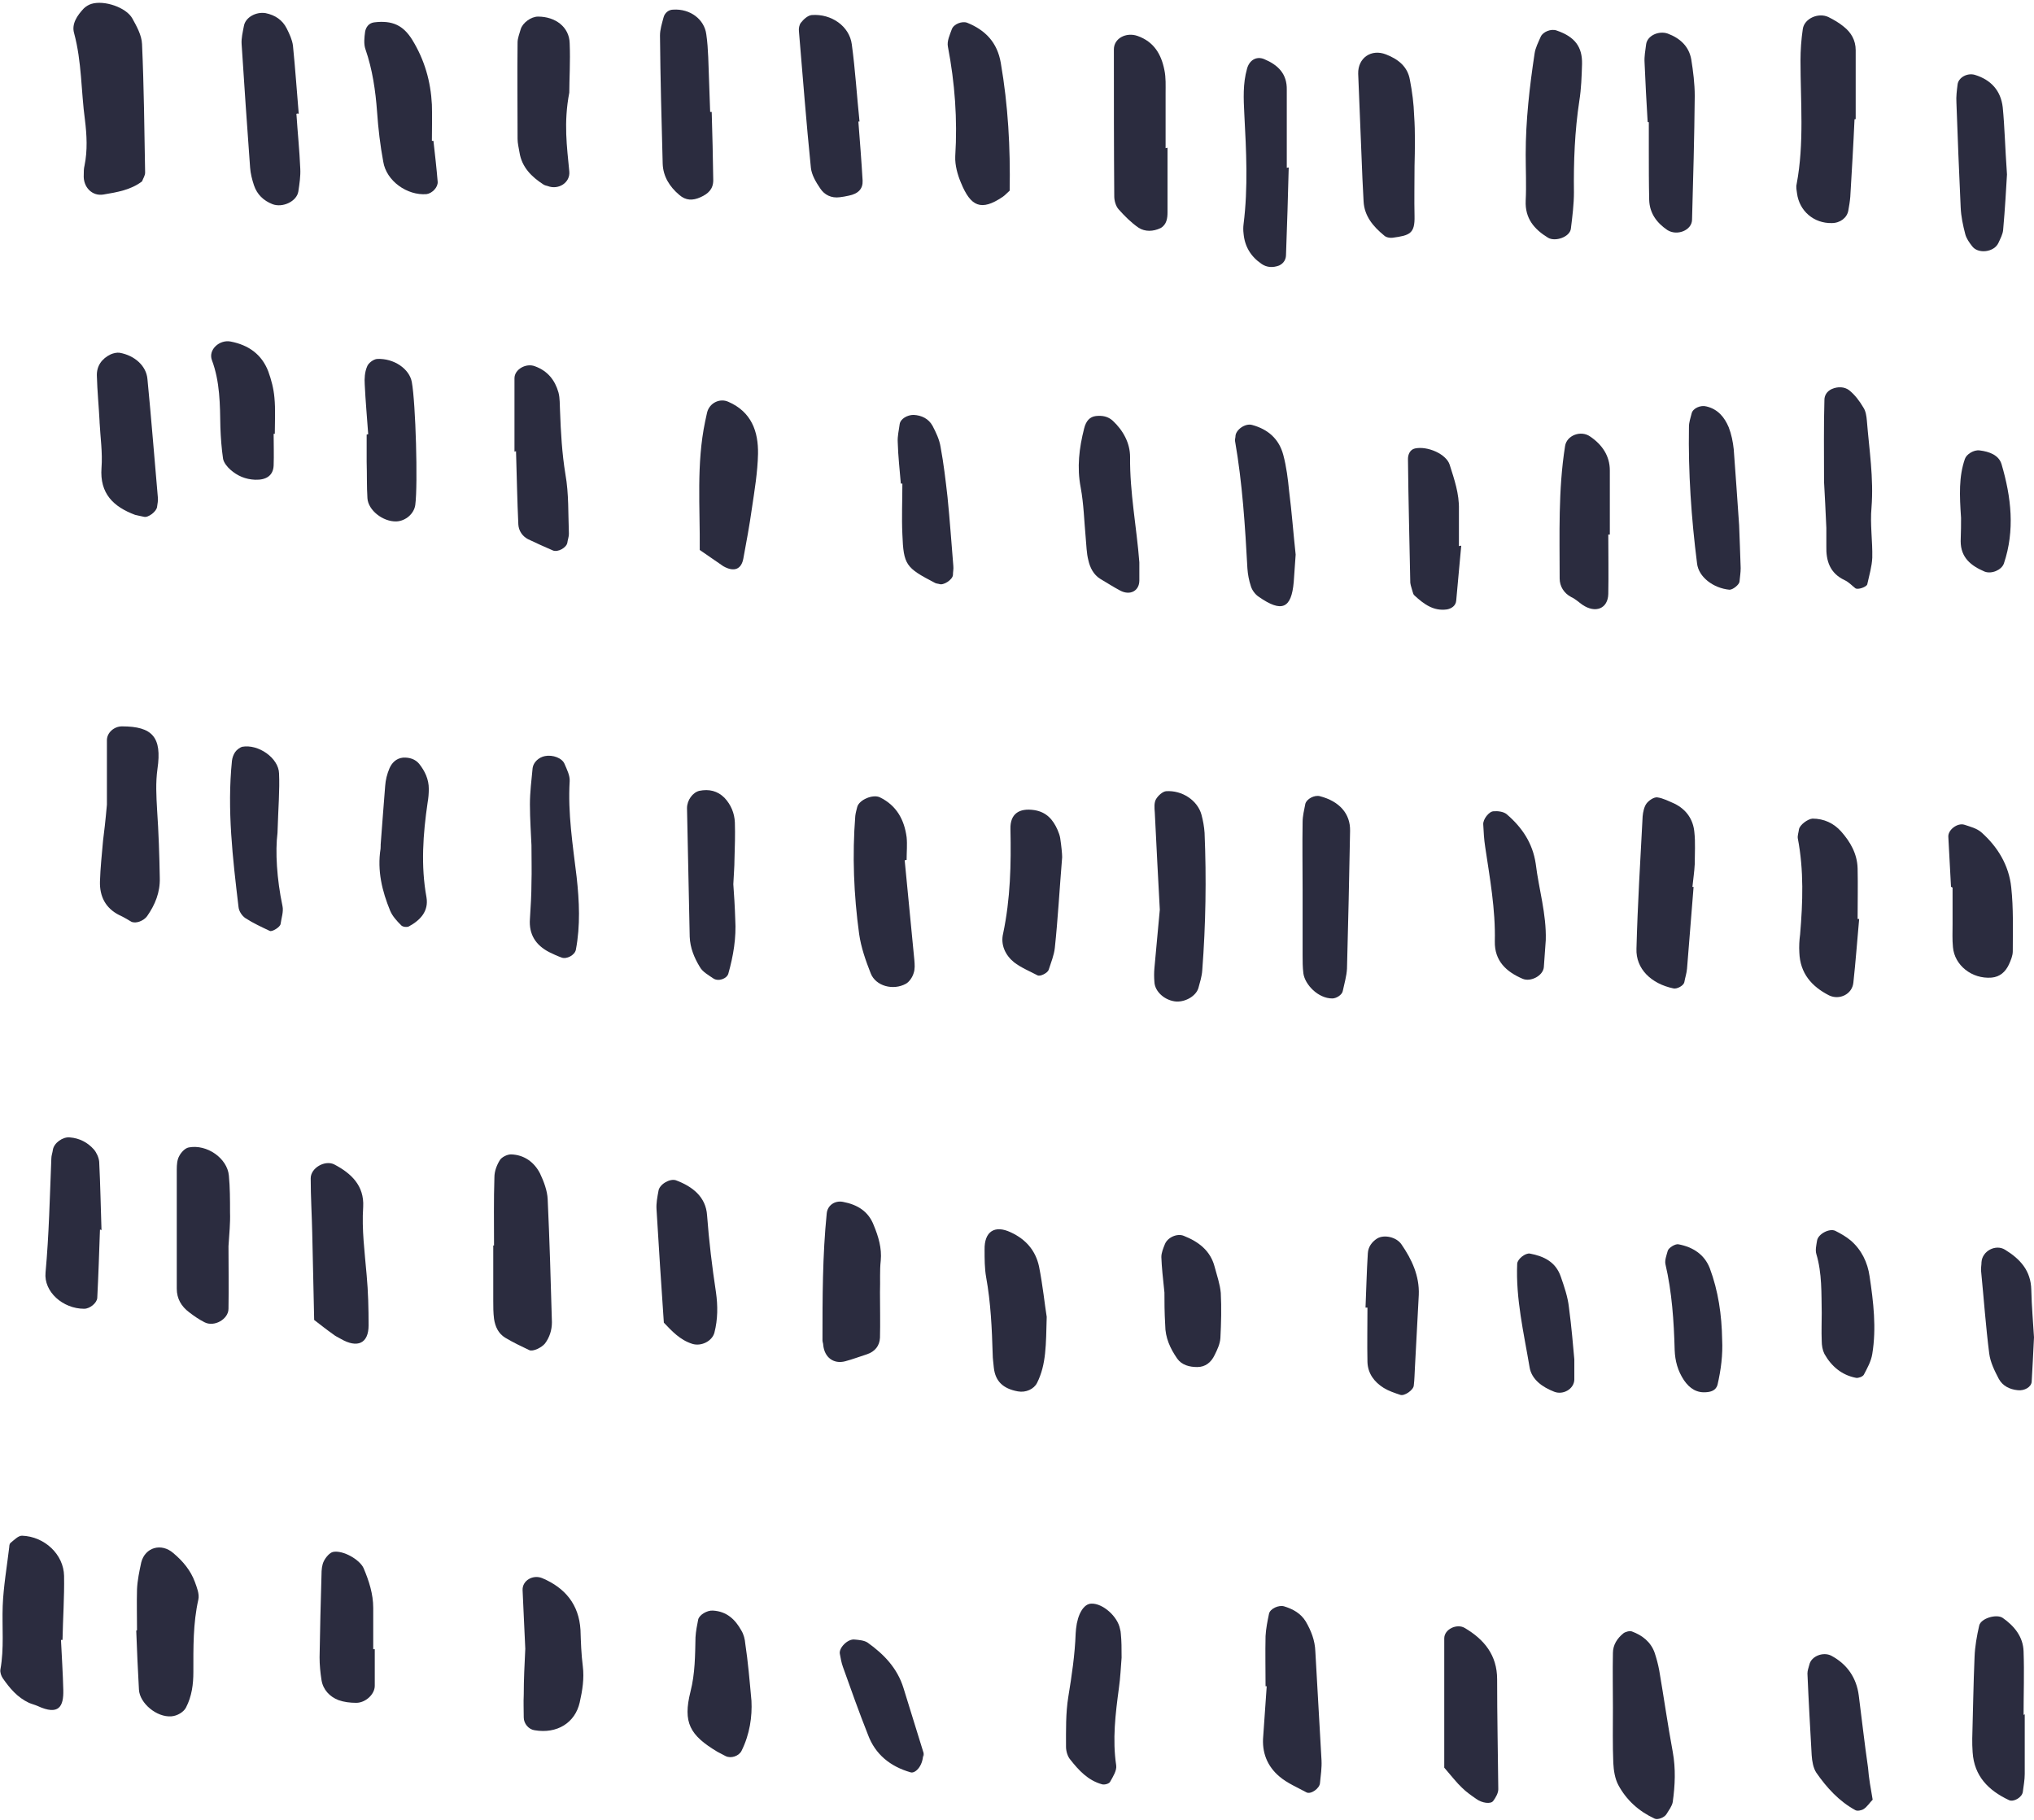 <?xml version="1.0" encoding="UTF-8" standalone="no"?><svg xmlns="http://www.w3.org/2000/svg" xmlns:xlink="http://www.w3.org/1999/xlink" fill="#2b2c3f" height="471.6" preserveAspectRatio="xMidYMid meet" version="1" viewBox="30.5 72.8 527.0 471.6" width="527" zoomAndPan="magnify"><g id="change1_1"><path d="M67.3,119.8c-2.9,2.2-6.4,2.8-10,3.4c-2.9,0.5-5.3-1.9-5.1-5.1c0-0.8,0-1.6,0.2-2.4c0.8-3.9,0.6-7.9,0.1-11.9 c-1-7.4-0.8-15-2.8-22.4c-0.7-2.4,0.8-4.6,2.5-6.4c0.5-0.5,1.3-1,2-1.2c3.3-1,9,0.9,10.6,3.8c1.1,2,2.4,4.3,2.5,6.6 c0.5,11.1,0.6,22.2,0.8,33.3C68.1,118.3,67.6,119,67.3,119.8z" fill="inherit"/><path d="M511,103.7c-0.3,6.7-0.7,13.4-1.1,20.1c-0.1,1.2-0.3,2.4-0.5,3.5c-0.3,1.9-2.1,3.3-4.3,3.3c-4.6,0.1-8.4-3.1-9-7.7 c-0.1-0.8-0.3-1.6-0.1-2.4c2-10.6,1-21.3,1-32c0-2.7,0.2-5.5,0.6-8.2c0.4-2.7,4-4.3,6.6-3.1c1.4,0.7,2.8,1.5,4,2.5 c1.9,1.5,3.1,3.5,3.1,6.1c0,5.9,0,11.9,0,17.8C511.3,103.7,511.1,103.7,511,103.7z" fill="inherit"/><path d="M333,111.1c0,5.6,0,11.1,0,16.7c0,1.5-0.2,3.2-1.8,4.1c-1.9,0.9-4,1-5.7-0.1c-1.9-1.3-3.6-3-5.2-4.8 c-0.7-0.8-1.1-2.2-1.1-3.3c-0.1-12.7-0.1-25.4-0.1-38.1c0-2.9,3.2-4.5,6.1-3.5c4.3,1.5,6.2,4.8,7,8.9c0.4,1.9,0.3,4,0.3,5.9 c0,4.8,0,9.5,0,14.3C332.7,111.1,332.9,111.1,333,111.1z" fill="inherit"/><path d="M158.5,395.5c0-5.9-0.1-11.8,0.1-17.7c0-1.5,0.6-3.1,1.4-4.4c0.5-0.8,1.9-1.5,2.9-1.5c3.4,0.1,6,2,7.5,4.9 c1,2.1,1.9,4.5,2,6.7c0.5,10.6,0.8,21.3,1.1,31.9c0,2-0.6,3.9-1.8,5.5c-0.8,1-3.1,2.2-4.1,1.7c-2.1-1-4.2-2-6.2-3.2 c-1.8-1.1-2.6-2.9-2.9-4.9c-0.2-1.6-0.2-3.1-0.2-4.7c0-4.7,0-9.5,0-14.2C158.2,395.5,158.3,395.5,158.5,395.5z" fill="inherit"/><path d="M58.2,281.3c0-4.1,0-10.4,0-16.7c0-2,1.9-3.6,3.9-3.6c7.9,0,10.4,2.8,9.2,11c-0.5,3.6-0.3,7-0.1,10.6 c0.4,5.9,0.6,11.8,0.7,17.7c0.1,3.7-1.2,6.9-3.3,9.9c-0.9,1.2-2.9,2-4.1,1.4c-1-0.6-2-1.2-3.1-1.7c-3.6-1.8-5.1-4.9-5-8.7 c0.1-3.5,0.5-7.1,0.8-10.6C57.5,288.2,57.8,285.8,58.2,281.3z" fill="inherit"/><path d="M469.3,302.6c-0.6,7.1-1.1,14.1-1.7,21.2c-0.1,1.2-0.5,2.3-0.7,3.5c-0.2,0.9-1.9,1.8-2.8,1.6c-5.8-1.2-9.8-5.1-9.6-10.3 c0.3-11.4,1-22.9,1.6-34.3c0.1-1.1,0.4-2.5,1-3.3c0.6-0.8,1.9-1.7,2.8-1.6c1.5,0.2,3,1,4.4,1.6c3.1,1.5,4.9,4.1,5.2,7.4 c0.3,2.7,0.1,5.5,0.1,8.3c-0.1,2-0.4,3.9-0.6,5.9C469,302.6,469.2,302.6,469.3,302.6z" fill="inherit"/><path d="M46.3,497.7c0.2,4.3,0.5,8.7,0.6,13c0.1,4.2-1.1,6.7-6.7,4.1c-0.7-0.3-1.5-0.5-2.2-0.8c-3-1.4-5-3.8-6.8-6.4 c-0.4-0.6-0.7-1.5-0.6-2.2c1-5.5,0.4-11,0.6-16.5c0.2-5.1,1.1-10.2,1.7-15.3c0-0.4,0.1-0.9,0.4-1.1c0.9-0.7,1.9-1.8,2.9-1.8 c5.9,0.2,10.8,4.9,10.9,10.4c0.1,5.5-0.3,11.1-0.4,16.6C46.5,497.7,46.4,497.7,46.3,497.7z" fill="inherit"/><path d="M397,115.8c0,4.3-0.1,8.7,0,13c0.1,4.5-1.2,5-5.7,5.6c-0.7,0.1-1.7-0.1-2.2-0.6c-2.8-2.3-5.1-5-5.3-8.8 c-0.1-2-0.2-3.9-0.3-5.9c-0.4-9.1-0.7-18.1-1.1-27.2c-0.1-4.1,3.4-6.5,7.2-5c3.1,1.2,5.6,3.1,6.2,6.6c0.6,3.1,1,6.2,1.1,9.3 C397.2,107.1,397.1,111.5,397,115.8C397.1,115.8,397.1,115.8,397,115.8z" fill="inherit"/><path d="M264.9,295.7c0.8,8.6,1.7,17.2,2.5,25.8c0.1,1.2,0.2,2.4-0.2,3.5c-0.3,1-1.1,2.2-2,2.7c-3.3,1.8-7.8,0.6-9.1-2.7 c-1.3-3.3-2.5-6.7-3-10.2c-1.4-10.2-1.8-20.4-1-30.6c0.1-0.8,0.3-1.5,0.5-2.3c0.5-1.9,4.1-3.4,5.9-2.5c4.3,2.1,6.3,5.8,6.9,10.3 c0.2,1.9,0,3.9,0,5.9C265.2,295.6,265.1,295.7,264.9,295.7z" fill="inherit"/><path d="M331,308.5c-0.4-7.8-0.9-16.5-1.3-25.2c-0.1-1.2-0.2-2.5,0.3-3.4c0.5-0.9,1.7-2,2.6-2.1c4.2-0.3,8.2,2.4,9.2,6.1 c0.4,1.5,0.7,3.1,0.8,4.7c0.5,11.9,0.3,23.8-0.6,35.6c-0.1,1.6-0.6,3.1-1,4.6c-0.6,2-3.2,3.6-5.7,3.5c-2.9-0.2-5.6-2.5-5.7-5.1 c-0.1-1.2-0.1-2.4,0-3.5C330,319,330.5,314.2,331,308.5z" fill="inherit"/><path d="M425.8,112.8c0-8.8,1-17.5,2.3-26.1c0.2-1.5,1-3,1.6-4.4c0.6-1.3,2.7-2.1,4.1-1.6c4.7,1.6,6.7,4.2,6.6,8.7 c-0.1,3.2-0.2,6.4-0.7,9.5c-1.2,7.9-1.5,15.8-1.4,23.7c0,3.1-0.4,6.3-0.8,9.5c-0.3,2.1-4,3.4-5.9,2.3c-3.6-2.2-6-5-5.8-9.6 C426,120.8,425.8,116.8,425.8,112.8z" fill="inherit"/><path d="M107.3,102.3c0.3,4.7,0.8,9.4,1,14.2c0.1,1.9-0.2,3.9-0.5,5.9c-0.4,2.6-4.1,4.3-6.7,3.3c-2.3-0.9-4-2.5-4.8-4.9 c-0.5-1.5-0.9-3.1-1-4.6c-0.8-10.7-1.5-21.3-2.2-32c-0.1-1.5,0.3-3.1,0.6-4.7c0.4-2.2,3.1-3.7,5.6-3.3c2.5,0.5,4.4,1.8,5.5,4 c0.7,1.4,1.4,2.9,1.6,4.4c0.6,5.9,1,11.8,1.5,17.7C107.7,102.2,107.5,102.2,107.3,102.3z" fill="inherit"/><path d="M448.4,515.4c0-4.8-0.1-9.5,0-14.3c0-2.1,1.1-3.8,2.7-5.1c0.5-0.4,1.6-0.7,2.2-0.5c2.7,1,4.9,2.7,5.9,5.5 c0.5,1.5,0.9,3,1.2,4.6c1.2,7,2.2,14.1,3.5,21.1c0.8,4.4,0.6,8.7,0,13c-0.2,1.1-1,2.1-1.6,3.1c-0.5,0.9-2.3,1.6-3.1,1.2 c-4.1-1.9-7.3-4.8-9.4-8.7c-0.9-1.7-1.2-3.8-1.3-5.7c-0.2-4.7-0.1-9.5-0.1-14.2C448.5,515.4,448.4,515.4,448.4,515.4z" fill="inherit"/><path d="M252.9,104.3c0.4,5.1,0.8,10.2,1.1,15.3c0.1,2.1-1.1,3.4-3.6,3.9c-0.8,0.2-1.6,0.3-2.3,0.4c-2.2,0.3-4-0.6-5.1-2.3 c-1.1-1.6-2.2-3.5-2.4-5.3c-1.2-11.8-2.1-23.6-3.1-35.4c-0.1-0.7,0.1-1.7,0.5-2.2c0.7-0.9,1.8-1.9,2.8-2c5.1-0.4,9.8,2.9,10.4,7.6 c0.9,6.6,1.3,13.3,2,20C253.1,104.3,253,104.3,252.9,104.3z" fill="inherit"/><path d="M111.9,414.8c-0.2-7.6-0.3-15.1-0.5-22.5c-0.1-4.7-0.4-9.4-0.4-14.2c0-2.7,3.7-4.8,6.1-3.6c4.4,2.3,7.8,5.5,7.5,11 c-0.4,5.9,0.4,11.8,0.9,17.7c0.4,4.3,0.5,8.7,0.5,13c0,4.7-2.9,6-7.2,3.5c-0.7-0.4-1.4-0.7-2-1.2 C115.1,417.3,113.6,416.1,111.9,414.8z" fill="inherit"/><path d="M89.7,395.7c0,5.1,0.1,10.6,0,16.2c0,2.7-3.7,4.8-6.2,3.5c-1.4-0.7-2.7-1.6-4-2.6c-2-1.5-3.2-3.5-3.2-6.1 c0-10.3,0-20.6,0-30.9c0-1.2,0.1-2.5,0.6-3.4c0.5-1,1.5-2.1,2.5-2.3c4.7-0.9,10,2.8,10.4,7.3c0.3,3.1,0.3,6.3,0.3,9.5 C90.2,389.7,89.9,392.5,89.7,395.7z" fill="inherit"/><path d="M292.1,122.2c-0.7,0.6-1.2,1.2-1.8,1.6c-5.6,3.8-8.3,2.5-10.8-3.6c-0.9-2.1-1.6-4.6-1.5-6.9c0.6-9.6-0.1-19-1.9-28.4 c-0.3-1.4,0.5-3.1,1-4.5c0.5-1.4,2.7-2.2,4-1.7c4.7,1.9,7.8,5.1,8.7,10.4C291.7,100.1,292.3,111.1,292.1,122.2z" fill="inherit"/><path d="M214.9,101.8c0.2,5.9,0.3,11.8,0.4,17.7c0,2.3-1.3,3.5-3.3,4.4c-2,0.9-3.8,0.9-5.5-0.6c-2.5-2.1-4.2-4.8-4.3-8.1 c-0.3-11.1-0.6-22.1-0.7-33.2c0-1.5,0.5-3.1,0.9-4.6c0.3-1.3,1.4-2.1,2.5-2.1c4.4-0.3,8.1,2.5,8.6,6.4c0.3,2,0.4,3.9,0.5,5.9 c0.2,4.7,0.3,9.5,0.5,14.2C214.6,101.8,214.7,101.8,214.9,101.8z" fill="inherit"/><path d="M512.2,310.9c-0.5,5.5-0.9,11-1.5,16.5c-0.3,3-3.6,4.6-6.3,3.3c-4.5-2.3-7.5-5.7-7.7-11.1c-0.1-1.6,0-3.2,0.2-4.7 c0.7-8.3,1-16.6-0.6-24.9c-0.1-0.7,0.2-1.5,0.3-2.3c0.2-1.2,2.3-2.7,3.5-2.8c3,0,5.5,1.2,7.4,3.3c2.4,2.7,4.2,5.8,4.3,9.6 c0.1,4.4,0,8.7,0,13.1C511.9,310.9,512,310.9,512.2,310.9z" fill="inherit"/><path d="M358.4,509.7c0-4.3-0.1-8.7,0-13c0.1-1.9,0.5-3.9,0.9-5.8c0.3-1.3,2.5-2.3,3.9-1.9c2.3,0.7,4.3,1.8,5.6,3.9 c1.4,2.4,2.4,4.9,2.5,7.8c0.5,9.4,1.1,18.8,1.6,28.2c0.1,1.9-0.2,3.9-0.4,5.9c-0.1,1.4-2.4,3-3.5,2.4c-2.4-1.3-5-2.4-7-4.1 c-3.2-2.7-4.6-6.3-4.2-10.5c0.3-4.3,0.6-8.6,0.9-12.9C358.6,509.7,358.5,509.7,358.4,509.7z" fill="inherit"/><path d="M368,303.6c0-5.9-0.1-11.9,0-17.8c0-1.6,0.4-3.1,0.7-4.7c0.3-1.3,2.4-2.4,3.8-2c5,1.3,7.9,4.5,7.8,9 c-0.2,11.9-0.5,23.8-0.8,35.7c-0.1,1.9-0.7,3.9-1.1,5.8c-0.2,1-1.7,1.9-2.7,1.9c-3.7,0-7.1-3.6-7.5-6.5c-0.2-1.6-0.2-3.2-0.2-4.7 C368,314.7,368,309.2,368,303.6C368,303.6,368,303.6,368,303.6z" fill="inherit"/><path d="M66,495.2c0-3.5-0.1-7.1,0-10.6c0.1-2.3,0.6-4.7,1.1-7c1-3.9,5.2-5.1,8.3-2.4c2.5,2.1,4.5,4.5,5.6,7.5 c0.5,1.4,1.2,3.1,0.9,4.5c-1.4,6.2-1.3,12.5-1.3,18.8c0,3.2-0.4,6.3-1.9,9.2c-0.6,1.2-2.3,2.2-3.8,2.3c-3.8,0.3-8.2-3.4-8.4-6.9 c-0.3-5.1-0.5-10.2-0.7-15.3C65.9,495.2,66,495.2,66,495.2z" fill="inherit"/><path d="M503.1,197.6c0-7.8-0.1-14.5,0.1-21.2c0-1.1,0.6-2.2,1.9-2.8c1.6-0.7,3.3-0.6,4.5,0.3c1.5,1.2,2.7,2.8,3.7,4.5 c0.6,0.9,0.8,2.2,0.9,3.4c0.6,7.5,1.8,14.9,1.2,22.5c-0.4,4.3,0.3,8.7,0.2,13c-0.1,2.3-0.8,4.6-1.3,6.9c-0.2,0.7-2.5,1.5-3.1,1 c-0.9-0.7-1.7-1.6-2.8-2.1c-3.8-1.8-4.8-5-4.7-8.8c0-1.6,0-3.2,0-4.7C503.5,205.3,503.3,200.9,503.1,197.6z" fill="inherit"/><path d="M142.8,109.3c0.4,3.5,0.8,7,1.1,10.6c0.1,1.4-1.4,3-2.9,3.2c-5,0.4-10.4-3.4-11.2-8.4c-0.8-4.3-1.3-8.6-1.6-12.9 c-0.4-5.5-1.2-11-3-16.2c-0.5-1.4-0.3-3.1-0.1-4.6c0.2-1.1,0.9-2.2,2.3-2.4c4.8-0.6,7.6,0.8,9.9,4.5c3.2,5.2,4.8,10.8,5.1,16.8 c0.1,3.1,0,6.3,0,9.4C142.6,109.3,142.7,109.3,142.8,109.3z" fill="inherit"/><path d="M457.4,104.4c-0.3-5.1-0.6-10.3-0.8-15.4c-0.1-1.6,0.2-3.1,0.4-4.7c0.3-2.3,3.3-3.6,5.6-2.8c3.2,1.2,5.5,3.3,6.1,6.7 c0.5,3.1,0.9,6.3,0.9,9.5c-0.1,10.7-0.4,21.4-0.7,32.1c-0.1,2.7-3.9,4.2-6.4,2.6c-2.8-1.9-4.6-4.4-4.7-7.8c-0.1-4.3-0.1-8.7-0.1-13 c0-2.4,0-4.7,0-7.1C457.6,104.4,457.5,104.4,457.4,104.4z" fill="inherit"/><path d="M404.7,530.8c0-11.4,0-22.4,0-33.5c0-2.4,3.3-3.9,5.3-2.7c5.1,3,8.4,7.1,8.4,13.3c0,9.5,0.2,19,0.3,28.5c0,1-0.7,2.2-1.3,3 c-0.6,0.9-2.9,0.6-4.4-0.5c-1.3-0.9-2.6-1.8-3.7-2.9C407.9,534.7,406.7,533.1,404.7,530.8z" fill="inherit"/><path d="M536,302.6c-0.2-4.3-0.5-8.7-0.7-13c-0.1-1.8,2.4-3.7,4.2-3.1c1.5,0.5,3.1,0.9,4.3,1.9c4.3,3.8,7.2,8.6,7.8,14.3 c0.6,5.5,0.4,11,0.4,16.6c0,1.1-0.5,2.3-1,3.4c-0.9,1.9-2.3,3.2-4.5,3.4c-5.1,0.4-9.6-3.2-10-7.9c-0.2-2-0.1-3.9-0.1-5.9 c0-3.2,0-6.3,0-9.5C536.2,302.6,536.1,302.6,536,302.6z" fill="inherit"/><path d="M258.5,407.6c0,3.9,0.1,7.8,0,11.8c-0.1,2.1-1.3,3.6-3.4,4.3c-1.9,0.6-3.7,1.3-5.6,1.8c-3,0.8-5.4-1-5.7-4.2 c0-0.4-0.2-0.8-0.2-1.2c0-11,0-22,1.1-32.9c0.2-2.1,2.1-3.4,4.2-3c3.7,0.7,6.6,2.4,8,6.1c1.2,2.9,2.1,5.9,1.8,9.1 C258.4,402,258.6,404.8,258.5,407.6C258.5,407.6,258.5,407.6,258.5,407.6z" fill="inherit"/><path d="M178,96.8c-1.5,7.8-0.6,14.1,0,20.4c0.3,2.9-2.8,4.9-5.6,3.8c-0.4-0.1-0.8-0.2-1.1-0.4c-3.1-2-5.6-4.5-6.2-8.3 c-0.2-1.2-0.5-2.4-0.5-3.5c0-8.3-0.1-16.7,0-25c0-1.1,0.5-2.3,0.8-3.4c0.5-1.7,2.7-3.3,4.5-3.3c4.5,0,8.1,2.7,8.2,6.9 C178.3,88.7,178,93.5,178,96.8z" fill="inherit"/><path d="M163.8,189.8c0-6.3,0-12.7,0-19c0-2.3,3-4,5.3-3.1c3.3,1.2,5.2,3.6,6.1,6.8c0.4,1.5,0.3,3.1,0.4,4.7 c0.2,5.5,0.5,11,1.4,16.5c0.9,5,0.7,10.3,0.9,15.4c0,0.8-0.3,1.5-0.4,2.3c-0.2,1.3-2.5,2.6-3.8,2c-2.1-0.9-4.3-1.9-6.4-2.9 c-1.5-0.8-2.4-2.2-2.5-3.8c-0.3-6.3-0.4-12.6-0.6-19C164.2,189.7,164,189.8,163.8,189.8z" fill="inherit"/><path d="M211.8,215.3c0.1-11.2-0.9-22.3,1.4-33.3c0.2-0.8,0.3-1.5,0.5-2.3c0.6-2.5,3.3-3.8,5.5-2.8c6,2.6,7.8,7.7,7.7,13.5 c-0.1,4.7-0.9,9.5-1.6,14.2c-0.6,4.3-1.4,8.6-2.2,12.9c-0.5,2.8-2.4,3.6-5.2,2C215.8,218.1,213.9,216.7,211.8,215.3z" fill="inherit"/><path d="M364.4,116.2c-0.2,7.5-0.4,15-0.7,22.6c0,1.1-0.5,2.2-1.8,2.8c-1.6,0.6-3.2,0.5-4.5-0.4c-2.8-1.9-4.4-4.5-4.7-7.9 c-0.1-0.8-0.1-1.6,0-2.4c1.2-9.5,0.7-19,0.2-28.5c-0.2-4-0.4-7.9,0.7-11.8c0.6-2.2,2.4-3.3,4.4-2.5c3.6,1.5,6,3.8,5.9,8 c0,6.7,0,13.5,0,20.2C364.1,116.2,364.3,116.2,364.4,116.2z" fill="inherit"/><path d="M220.5,301.9c0.2,2.7,0.4,5.9,0.5,9.1c0.3,4.8-0.5,9.5-1.8,14.1c-0.4,1.3-2.6,2.1-3.9,1.2c-1.3-0.9-2.8-1.7-3.5-3 c-1.4-2.3-2.5-4.9-2.6-7.8c-0.2-11.1-0.5-22.2-0.7-33.3c0-2.1,1.5-4.1,3.2-4.5c2.5-0.5,4.7,0,6.5,1.8c1.7,1.8,2.6,4,2.7,6.4 c0.1,3.2,0,6.3-0.1,9.5C220.8,297.5,220.6,299.5,220.5,301.9z" fill="inherit"/><path d="M301.7,414c-0.2,7.2-0.1,12.3-2.5,17.1c-0.8,1.6-2.9,2.6-5,2.2c-3.8-0.7-5.8-2.6-6.2-6.1c-0.1-1.2-0.3-2.4-0.3-3.5 c-0.2-6.7-0.5-13.4-1.7-20c-0.4-2.3-0.4-4.7-0.4-7.1c-0.1-4.7,2.6-6.5,6.8-4.5c3.9,1.8,6.4,4.7,7.3,8.8 C300.7,405.9,301.2,411,301.7,414z" fill="inherit"/><path d="M56.4,391.4c-0.2,5.9-0.4,11.8-0.7,17.7c-0.1,1.3-1.9,2.8-3.4,2.8c-5.5,0-10.5-4.4-10-9.4c0.9-9.8,1.1-19.7,1.5-29.5 c0-0.8,0.3-1.5,0.4-2.3c0.3-1.8,2.6-3.4,4.4-3.2c2.5,0.2,4.6,1.3,6.2,3.1c0.7,0.8,1.3,2.1,1.4,3.2c0.3,5.9,0.4,11.8,0.6,17.8 C56.7,391.4,56.6,391.4,56.4,391.4z" fill="inherit"/><path d="M409.1,214.2c-0.4,4.7-0.9,9.4-1.3,14.2c-0.1,1.4-1.3,2.1-2.4,2.3c-3.5,0.5-6-1.4-8.4-3.6c-0.3-0.2-0.4-0.7-0.5-1 c-0.2-0.8-0.5-1.5-0.6-2.3c-0.2-10.7-0.5-21.4-0.6-32.1c0-1.1,0.5-2.4,1.8-2.7c3.2-0.7,8.1,1.4,9,4.2c1.2,3.8,2.5,7.5,2.4,11.6 c0,3.2,0,6.3,0,9.5C408.8,214.2,409,214.2,409.1,214.2z" fill="inherit"/><path d="M102.4,288.6c-0.6,4.8-0.2,11.9,1.3,19c0.3,1.4-0.3,3.1-0.5,4.6c-0.1,0.8-2.2,2.1-2.8,1.8c-2.1-1-4.3-2-6.3-3.3 c-0.9-0.6-1.7-1.8-1.8-2.9c-1.5-12.6-3-25.2-1.7-37.9c0.1-0.8,0.4-1.6,0.8-2.2c0.4-0.6,1.2-1.2,1.8-1.4c4.2-0.8,9.5,2.9,9.6,6.9 C103,277.5,102.6,281.9,102.4,288.6z" fill="inherit"/><path d="M555.1,517c0,5.1,0,10.2,0,15.4c0,1.6-0.3,3.1-0.5,4.7c-0.2,1.4-2.4,2.7-3.6,2.1c-5.3-2.5-9-6.2-9.4-12.4 c-0.1-1.2-0.1-2.4-0.1-3.5c0.2-7.1,0.3-14.2,0.6-21.2c0.1-2.7,0.6-5.5,1.2-8.1c0.4-1.9,4.5-3.1,6.1-2c3,2.1,5.3,4.9,5.4,8.7 c0.2,5.5,0,11,0,16.5C554.9,517,555,517,555.1,517z" fill="inherit"/><path d="M325.7,218.5c0,1.6,0,3.2,0,4.7c0,2.7-2.4,4-5,2.6c-1.7-0.9-3.4-2-5.1-3c-1.8-1.1-2.7-3-3.1-4.8c-0.5-1.9-0.5-3.9-0.7-5.9 c-0.4-4.3-0.5-8.7-1.3-13c-1-5.2-0.4-10.2,0.9-15.3c0.5-2,1.5-3,3-3.2c1.7-0.2,3.2,0.1,4.4,1.2c2.7,2.5,4.5,5.8,4.5,9.4 C323.2,200.4,325,209.4,325.7,218.5z" fill="inherit"/><path d="M366.2,216.5c-0.2,2.4-0.3,4.7-0.5,7.1c-0.6,6.9-3.1,8-9.1,3.8c-0.9-0.6-1.7-1.7-2-2.7c-0.5-1.5-0.8-3.1-0.9-4.6 c-0.6-11-1.3-22.1-3.2-33c-0.1-0.4,0.1-0.8,0.1-1.2c0-1.7,2.5-3.5,4.3-3c4.1,1.1,7,3.6,8.1,7.8c0.8,3,1.2,6.2,1.5,9.3 C365.2,205.5,365.6,211,366.2,216.5z" fill="inherit"/><path d="M168.2,291.8c-0.1-2.7-0.4-6.7-0.4-10.6c0-3.1,0.4-6.3,0.7-9.4c0.2-1.5,1.6-2.8,3.2-3.1c2-0.4,4.5,0.5,5.1,2.1 c0.6,1.4,1.4,3,1.3,4.4c-0.5,8.3,0.8,16.5,1.8,24.8c0.7,6.3,1,12.6-0.2,18.9c-0.3,1.4-2.4,2.5-3.7,2c-1.1-0.4-2.2-0.9-3.2-1.4 c-3.5-1.8-5.3-4.6-5-8.6c0.2-3.2,0.4-6.3,0.4-9.5C168.3,298.5,168.2,295.8,168.2,291.8z" fill="inherit"/><path d="M56.3,182c-0.2-3.9-0.6-7.9-0.7-11.8c-0.1-2.6,1.3-4.5,3.6-5.6c0.7-0.3,1.6-0.5,2.3-0.4c3.9,0.7,6.9,3.4,7.2,6.8 c1,10.2,1.8,20.5,2.7,30.7c0.1,0.8-0.1,1.6-0.2,2.4c-0.1,1.2-2.3,2.9-3.4,2.6c-0.8-0.2-1.6-0.3-2.3-0.5c-5.6-2.1-9.2-5.5-8.7-12.2 c0.3-3.9-0.3-7.9-0.5-11.8C56.3,182,56.3,182,56.3,182z" fill="inherit"/><path d="M202.5,415.5c-0.7-9.9-1.3-19.6-1.9-29.4c-0.1-1.5,0.2-3.1,0.5-4.7c0.2-1.7,2.9-3.3,4.5-2.8c4.3,1.6,7.8,4.3,8.1,9.1 c0.5,6.7,1.3,13.3,2.3,19.9c0.5,3.5,0.5,7-0.4,10.5c-0.6,2.2-3.4,3.6-5.7,2.9C206.7,420,204.6,417.7,202.5,415.5z" fill="inherit"/><path d="M321.1,502.3c-0.2,2.4-0.3,5.1-0.7,7.9c-0.9,6.7-1.7,13.3-0.7,20c0.2,1.3-0.8,2.9-1.6,4.3c-0.3,0.5-1.5,0.8-2.1,0.6 c-3.6-1-6-3.6-8.2-6.4c-0.7-0.8-1.1-2.2-1.1-3.3c0-4.3-0.1-8.7,0.6-13c0.9-5.5,1.7-10.9,1.9-16.4c0-0.4,0.1-0.8,0.1-1.2 c0.4-3.8,2-6.5,4-6.5c2.9-0.1,6.8,3.3,7.4,6.6c0.1,0.4,0.2,0.8,0.2,1.2C321.1,498,321.1,500,321.1,502.3z" fill="inherit"/><path d="M166.6,500c-0.2-5-0.5-10.1-0.7-15.2c-0.1-2.5,2.7-4.1,5.1-3.1c5.9,2.5,9.5,6.8,9.9,13.4c0.1,3.1,0.2,6.3,0.6,9.4 c0.4,3.2-0.1,6.3-0.8,9.4c-1.2,5.3-5.9,8.2-11.7,7.2c-1.5-0.2-2.8-1.7-2.8-3.3c0-2-0.1-3.9,0-5.9C166.2,508,166.4,504.1,166.6,500z" fill="inherit"/><path d="M447.2,211.3c0,5.1,0.1,10.3,0,15.4c-0.1,3.8-3.3,5.1-6.7,2.8c-1-0.7-1.8-1.5-2.9-2c-1.9-1-3-2.8-3-4.8 c0-11.4-0.4-22.9,1.4-34.3c0.4-2.8,4.1-4.2,6.5-2.5c3.1,2.1,5.1,5,5.1,8.8c0,5.5,0,11.1,0,16.6 C447.4,211.3,447.3,211.3,447.2,211.3z" fill="inherit"/><path d="M305.7,294.9c-0.7,8.5-1.1,16-1.9,23.5c-0.2,1.9-1,3.8-1.6,5.7c-0.3,0.8-2.2,1.8-2.9,1.4c-2.1-1.1-4.3-2-6.1-3.4 c-2.2-1.8-3.5-4.5-2.8-7.4c1.9-9,2.1-18,1.9-27.1c-0.1-3.9,2.2-5.5,6.2-4.9c3.1,0.5,4.8,2.4,6,5.1c0.3,0.7,0.6,1.5,0.7,2.2 C305.5,292,305.7,294,305.7,294.9z" fill="inherit"/><path d="M431,316.4c-0.2,2.3-0.3,4.7-0.5,7c-0.2,2.2-3.4,3.9-5.5,3c-4.2-1.8-7.3-4.6-7.2-9.7c0.2-8.3-1.3-16.4-2.5-24.5 c-0.3-1.9-0.4-3.9-0.5-5.8c-0.1-1.3,1.5-3.4,2.7-3.4c1.1-0.1,2.5,0.1,3.3,0.7c4,3.4,6.8,7.5,7.6,12.9 C429.2,303.2,431.2,309.6,431,316.4z" fill="inherit"/><path d="M127.6,500.1c0,3.2,0,6.3,0,9.5c0,2.2-2.4,4.4-4.8,4.4c-1.6,0-3.2-0.2-4.6-0.7c-2.3-0.9-4-2.7-4.4-5.2 c-0.3-1.9-0.5-3.9-0.5-5.9c0.1-7.1,0.3-14.3,0.5-21.4c0-1.2,0.1-2.5,0.6-3.5c0.5-1,1.5-2.2,2.4-2.4c2.6-0.5,6.9,2,7.9,4.2 c1.4,3.3,2.5,6.7,2.5,10.3c0,3.6,0,7.1,0,10.7C127.3,500.1,127.4,500.1,127.6,500.1z" fill="inherit"/><path d="M481.1,208.9c0.1,3.2,0.3,7.2,0.4,11.1c0,1.2-0.2,2.3-0.3,3.5c-0.1,0.8-1.7,2.1-2.6,2.1c-4.2-0.4-8-3.3-8.4-6.8 c-1.5-11.8-2.3-23.6-2.1-35.4c0-1.2,0.4-2.3,0.7-3.5c0.3-1.3,2.3-2.2,3.8-1.8c3,0.7,4.7,2.8,5.8,5.4c0.7,1.8,1.1,3.8,1.3,5.7 C480.2,195.6,480.6,201.9,481.1,208.9z" fill="inherit"/><path d="M550.5,118c-0.2,3.4-0.5,8.9-1,14.4c-0.1,1.1-0.7,2.2-1.2,3.3c-1.1,2.5-5.4,3-6.9,0.8c-0.7-0.9-1.4-1.9-1.7-3 c-0.6-2.3-1.1-4.6-1.2-7c-0.4-9-0.8-18.1-1.1-27.1c-0.1-1.6,0.1-3.1,0.3-4.7c0.2-1.8,2.5-3.1,4.5-2.5c4.2,1.3,6.7,4.1,7.2,8.4 C549.9,105.7,550,110.9,550.5,118z" fill="inherit"/><path d="M263.9,198.1c-0.3-3.6-0.7-7.1-0.8-10.7c-0.1-1.6,0.3-3.1,0.5-4.7c0.2-1.4,2-2.4,3.6-2.4c2.1,0.1,3.9,1,4.9,2.8 c0.9,1.7,1.8,3.6,2.1,5.5c0.8,4.3,1.3,8.6,1.8,13c0.6,5.9,1,11.8,1.5,17.8c0.1,0.8-0.1,1.6-0.1,2.4c-0.1,1.2-2.5,2.8-3.6,2.3 c-0.4-0.1-0.8-0.1-1.1-0.3c-7.5-3.9-8.1-4.6-8.4-12.6c-0.2-4.4,0-8.7,0-13.1C264.1,198.1,264,198.1,263.9,198.1z" fill="inherit"/><path d="M125.9,185.3c-0.3-4.3-0.7-8.6-0.9-12.9c-0.1-1.5,0-3.2,0.6-4.6c0.3-0.9,1.6-1.9,2.6-2c4.4-0.2,8.4,2.6,9,6 c1,5.4,1.6,26.5,0.9,31.8c-0.3,2.3-2.5,4.2-4.9,4.3c-3.5,0.1-7.3-2.9-7.5-6c-0.2-3.1-0.1-6.3-0.2-9.4c0-2.4,0-4.7,0-7.1 C125.6,185.4,125.7,185.3,125.9,185.3z" fill="inherit"/><path d="M515.7,539.1c-0.8,0.8-1.4,1.8-2.3,2.4c-0.6,0.4-1.7,0.6-2.2,0.3c-4.2-2.3-7.4-5.8-10.1-9.7c-0.8-1.2-1.1-3-1.2-4.5 c-0.4-7.1-0.8-14.1-1.1-21.2c0-0.8,0.3-1.5,0.5-2.3c0.5-2.2,3.6-3.4,5.7-2.3c4.1,2.2,6.5,5.7,7.1,10.3c0.8,6.2,1.5,12.5,2.4,18.7 C514.7,533.5,515.2,536.2,515.7,539.1z" fill="inherit"/><path d="M225.2,513.5c0.2,4-0.4,8.6-2.6,13c-0.7,1.3-2.7,2-4.1,1.3c-0.7-0.4-1.4-0.7-2.1-1.1c-7.2-4.3-9-7.6-7-15.6 c1.2-4.7,1.2-9.4,1.3-14.1c0.1-1.6,0.4-3.1,0.7-4.6c0.3-1.2,2.3-2.4,3.8-2.3c3.6,0.2,5.8,2.3,7.4,5.2c0.6,1,0.9,2.2,1,3.4 C224.3,503.3,224.7,508,225.2,513.5z" fill="inherit"/><path d="M502.5,413c-0.1-5.1,0.1-10.3-1.4-15.3c-0.3-1,0-2.3,0.2-3.5c0.3-1.7,3.2-3.2,4.7-2.5c1.4,0.7,2.8,1.5,4,2.5 c2.8,2.4,4.4,5.7,4.9,9.3c1,6.6,1.8,13.4,0.7,20.1c-0.3,1.9-1.3,3.7-2.2,5.4c-0.3,0.5-1.4,0.9-2,0.8c-3.7-0.7-6.4-3-8.2-6.2 c-0.5-1-0.7-2.2-0.7-3.4C502.4,417.7,502.5,415.3,502.5,413z" fill="inherit"/><path d="M101.4,185.2c0,2.7,0.1,5.5,0,8.2c-0.1,2.6-1.9,3.8-4.8,3.7c-2.5-0.1-4.6-1-6.4-2.6c-0.8-0.7-1.7-1.8-1.9-2.8 c-0.4-2.7-0.6-5.5-0.7-8.2c-0.1-5.9-0.1-11.8-2.2-17.4c-1-2.7,2-5.4,4.9-4.8c4.6,0.9,8,3.3,9.7,7.7c0.8,2.2,1.4,4.5,1.6,6.8 c0.3,3.1,0.1,6.3,0.1,9.4C101.5,185.2,101.4,185.2,101.4,185.2z" fill="inherit"/><path d="M384.3,411.6c0.2-4.7,0.3-9.4,0.6-14.1c0.1-1.6,1-2.9,2.4-3.8c1.8-1.1,5-0.4,6.3,1.5c2.7,3.9,4.7,8.2,4.5,13.1 c-0.3,6.3-0.7,12.6-1,18.8c-0.1,1.6-0.1,3.1-0.3,4.7c-0.1,1.2-2.5,2.8-3.5,2.4c-1.5-0.5-3-1-4.3-1.8c-2.4-1.5-4.1-3.7-4.2-6.7 c-0.1-4.7,0-9.4,0-14.1C384.6,411.6,384.5,411.6,384.3,411.6z" fill="inherit"/><path d="M129.1,292c0.5-6.2,0.8-11,1.2-15.6c0.1-1.5,0.5-3.1,1.1-4.5c0.6-1.4,1.7-2.6,3.5-2.8c1.7-0.1,3.2,0.4,4.2,1.6 c1.5,1.9,2.5,4,2.5,6.5c0,1.2-0.1,2.4-0.3,3.5c-1.2,8.2-1.8,16.4-0.3,24.6c0.6,3.6-1.6,5.9-4.5,7.5c-0.5,0.3-1.7,0.2-2.1-0.3 c-1.1-1.1-2.2-2.3-2.8-3.7c-2.1-5.1-3.4-10.4-2.5-16.1C129.1,292,129.2,291.2,129.1,292z" fill="inherit"/><path d="M332.2,407.7c-0.4-3.8-0.7-6.5-0.8-9.2c0-1.1,0.5-2.3,0.9-3.3c0.7-1.8,3.2-2.9,4.9-2.2c3.8,1.5,6.9,3.8,8,8 c0.6,2.3,1.4,4.5,1.6,6.8c0.2,3.9,0.1,7.8-0.1,11.7c-0.1,1.5-0.8,3-1.5,4.4c-0.9,1.9-2.4,3.1-4.5,3.1c-2,0-4-0.5-5.2-2.2 c-1.8-2.6-3.1-5.4-3.1-8.7C332.2,412.9,332.2,409.8,332.2,407.7z" fill="inherit"/><path d="M476.7,419.9c0.2,3.9-0.3,7.8-1.2,11.7c-0.4,1.4-1.6,1.8-2.7,1.9c-2.6,0.3-4.5-0.9-6-3.1c-1.6-2.4-2.3-5-2.4-7.8 c-0.2-7.5-0.7-15-2.4-22.3c-0.2-1,0.3-2.3,0.6-3.4c0.2-0.8,2-1.9,2.8-1.7c3.7,0.7,6.7,2.6,8.1,6.2 C475.7,407.3,476.6,413.5,476.7,419.9z" fill="inherit"/><path d="M557.5,419.3c-0.2,4.4-0.4,7.9-0.6,11.5c-0.1,1.4-1.9,2.4-3.6,2.2c-2.1-0.2-3.9-1.1-4.9-2.9c-1.1-2.1-2.2-4.3-2.5-6.6 c-0.9-7.1-1.4-14.2-2.1-21.3c-0.1-0.8,0.1-1.6,0.1-2.4c0.2-2.9,3.7-4.7,6.1-3.2c3.9,2.4,6.7,5.4,6.8,10.4 C556.9,411.4,557.3,415.8,557.5,419.3z" fill="inherit"/><path d="M269.7,527.3c-0.1,3.3-2.2,5.1-3.3,4.7c-5.2-1.5-9.1-4.6-11-9.7c-2.3-5.8-4.4-11.7-6.5-17.6c-0.4-1.1-0.6-2.3-0.8-3.4 c-0.3-1.5,2-3.9,3.8-3.7c1.1,0.1,2.5,0.2,3.4,0.8c4.2,3,7.7,6.6,9.3,11.8c1.7,5.6,3.5,11.2,5.2,16.8 C269.9,527.7,269.7,528.5,269.7,527.3z" fill="inherit"/><path d="M438.4,425c0,3,0,4.1,0,5.3c-0.1,2.4-2.9,4-5.2,3.1c-3.1-1.2-5.9-3.2-6.4-6.4c-1.5-8.9-3.6-17.7-3.2-26.8 c0.1-1.2,2.1-2.8,3.3-2.6c3.7,0.7,6.7,2.2,8,6c0.9,2.6,1.8,5.2,2.1,7.9C437.7,416.7,438.1,421.8,438.4,425z" fill="inherit"/><path d="M538.6,207c-0.4-5.9-0.6-10.7,1-15.3c0.4-1.2,2.3-2.4,3.8-2.2c2.5,0.3,5,1.2,5.7,3.6c2.5,8.5,3.5,17.1,0.6,25.7 c-0.6,1.7-3.2,2.8-5,2.1c-3.5-1.5-6.2-3.6-6.2-7.9C538.6,210.6,538.6,208.3,538.6,207z" fill="inherit"/></g></svg>